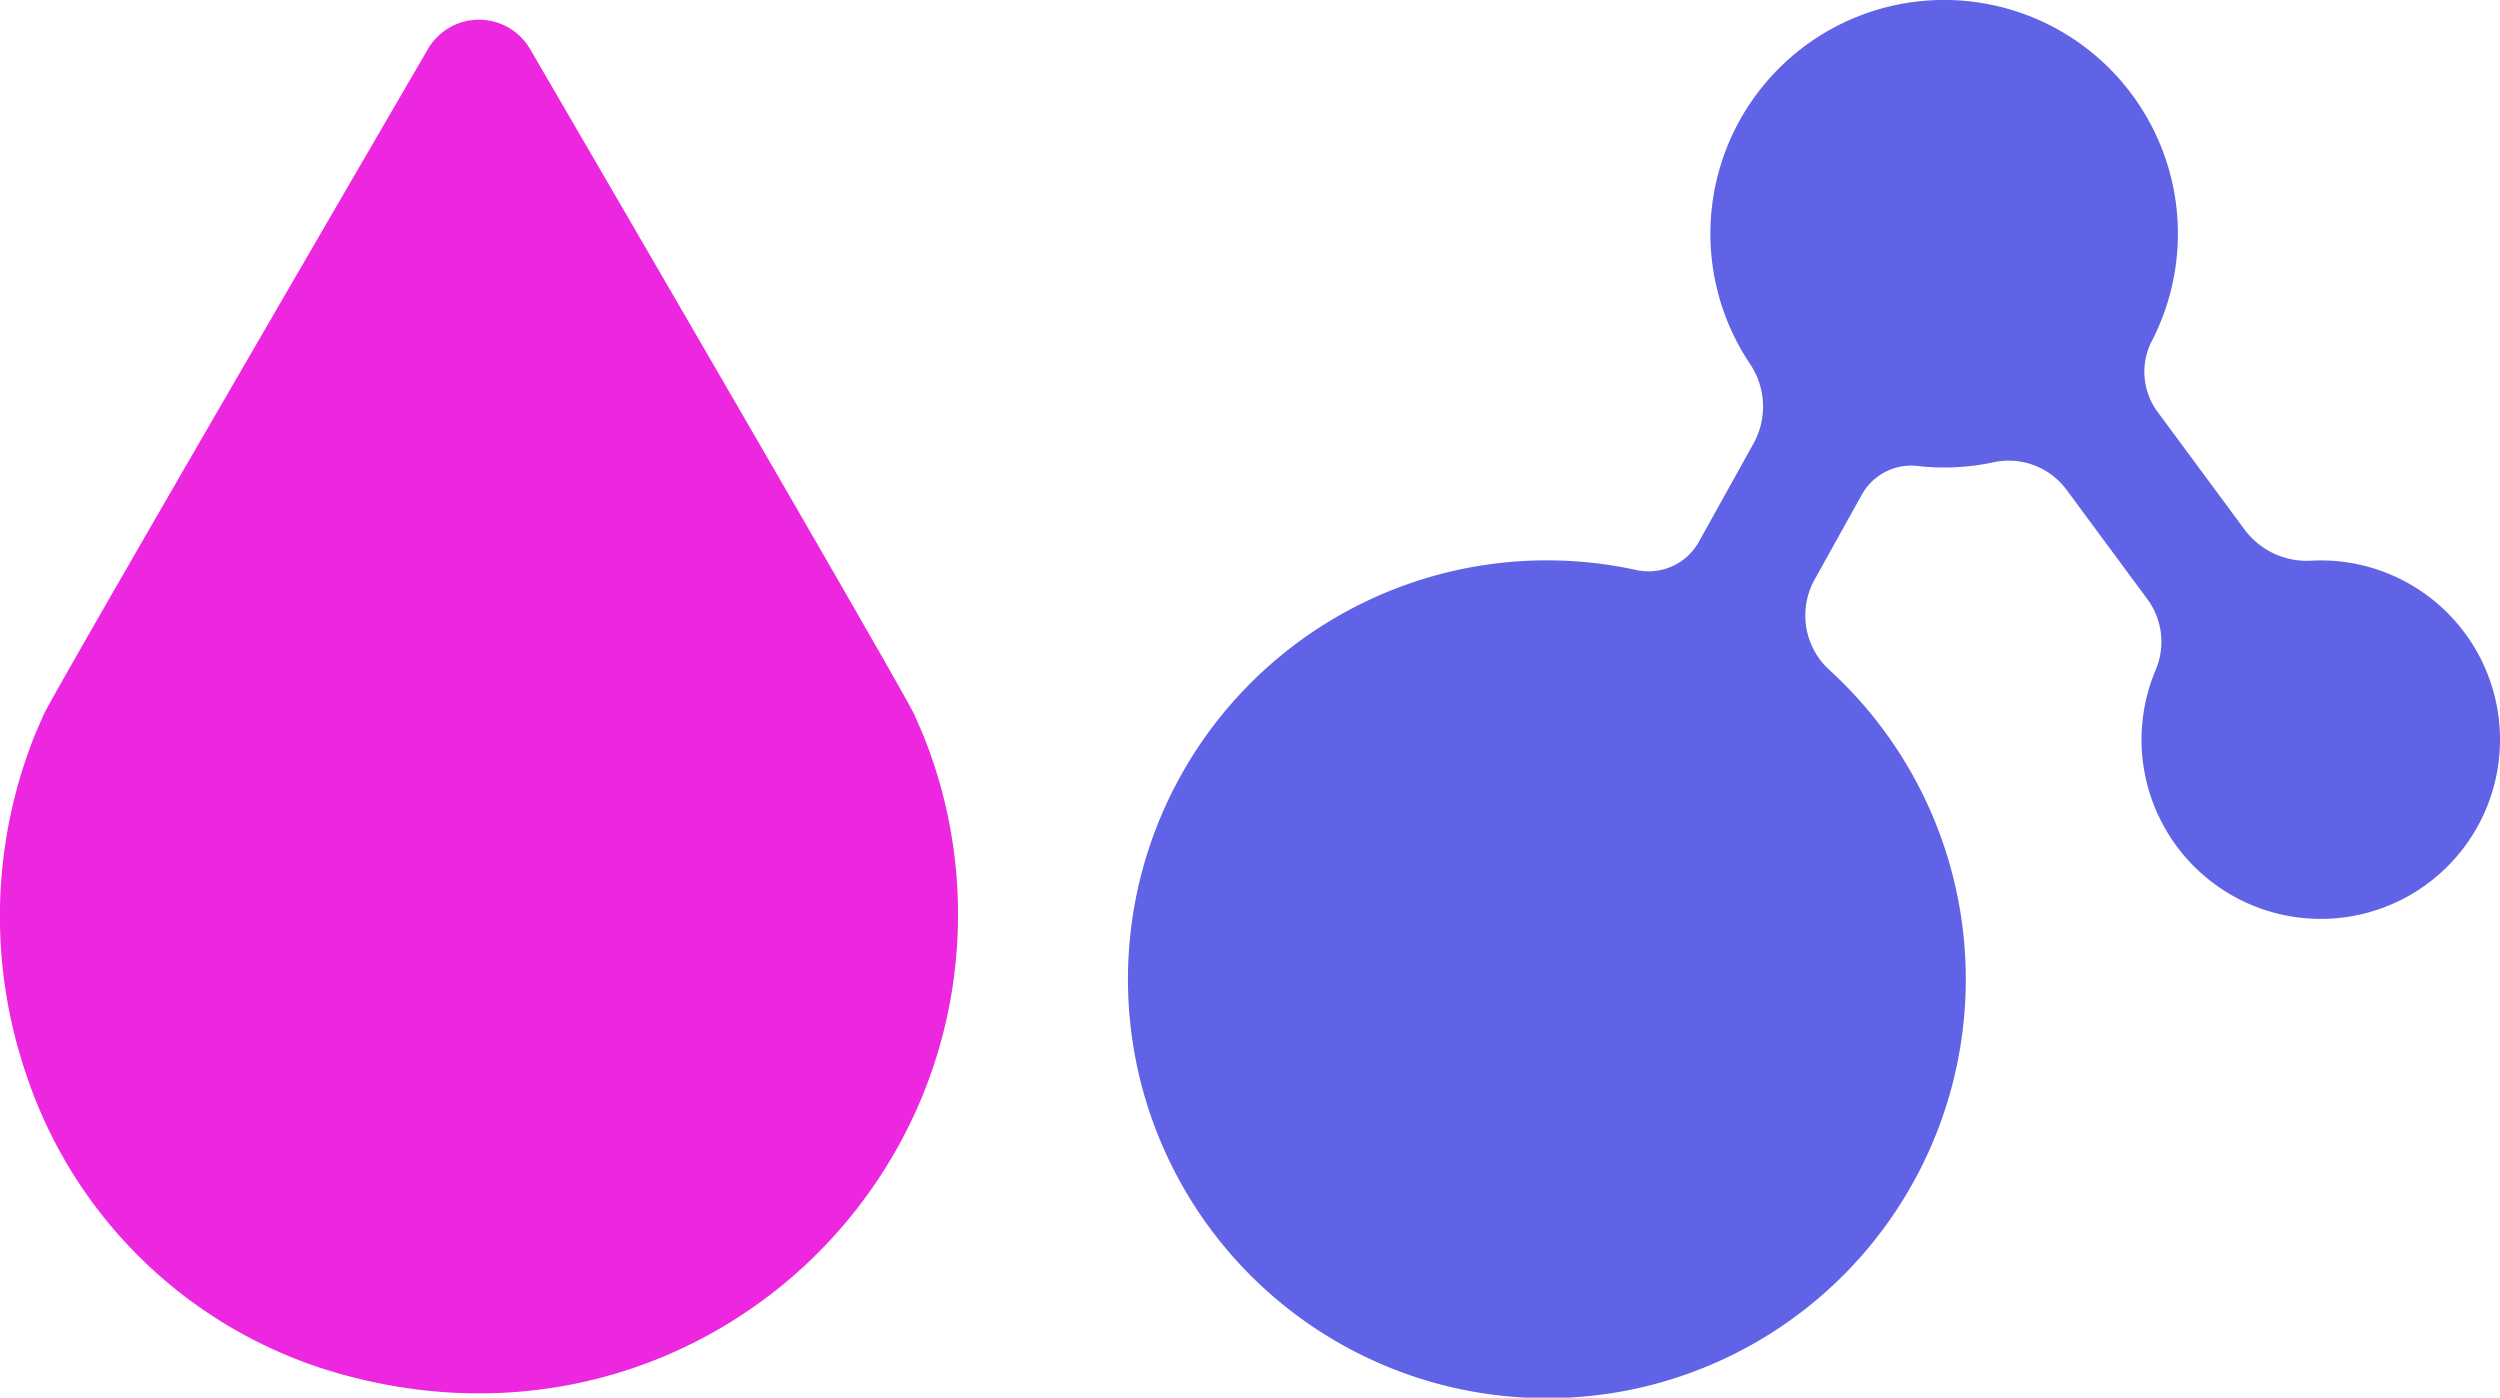 <svg xmlns="http://www.w3.org/2000/svg" width="279.133" height="156.05" viewBox="0 0 279.133 156.05">
  <g id="グループ_10028" data-name="グループ 10028" transform="translate(5996.84 689.364)">
    <path id="パス_10855" data-name="パス 10855" d="M1397.93,2545.676l-.961-2.222c-1.391-3.033-42.907-74.318-42.907-74.318a6.6,6.6,0,0,0-11.424,0s-41.516,71.286-42.908,74.318l-.961,2.222a54.5,54.5,0,0,0-1.048,37.7,51.635,51.635,0,0,0,34.79,33.565c36.313,10.443,69.321-16.528,69.321-51.208a53.3,53.3,0,0,0-3.9-20.056" transform="translate(-7291.707 -3153.004)" fill="#ed26df"/>
    <path id="パス_10856" data-name="パス 10856" d="M1557.38,2526.5a20.191,20.191,0,0,0-4.468-.257,8.652,8.652,0,0,1-7.44-3.484l-9.692-13.117a7.512,7.512,0,0,1-.661-7.913,26.1,26.1,0,1,0-44.858,2.544,8.525,8.525,0,0,1,.383,8.9l-6.079,10.934a6.43,6.43,0,0,1-6.976,3.182,46.774,46.774,0,1,0,21.476,11.1,8.237,8.237,0,0,1-1.566-10.083l5.249-9.441a6.3,6.3,0,0,1,6.231-3.194,26.246,26.246,0,0,0,8.419-.405,8.037,8.037,0,0,1,8.181,3.028l9.082,12.291a8.021,8.021,0,0,1,.874,7.9,20.012,20.012,0,1,0,21.845-11.982" transform="translate(-7291.707 -3153.004)" fill="#6063e5"/>
  </g>
</svg>
